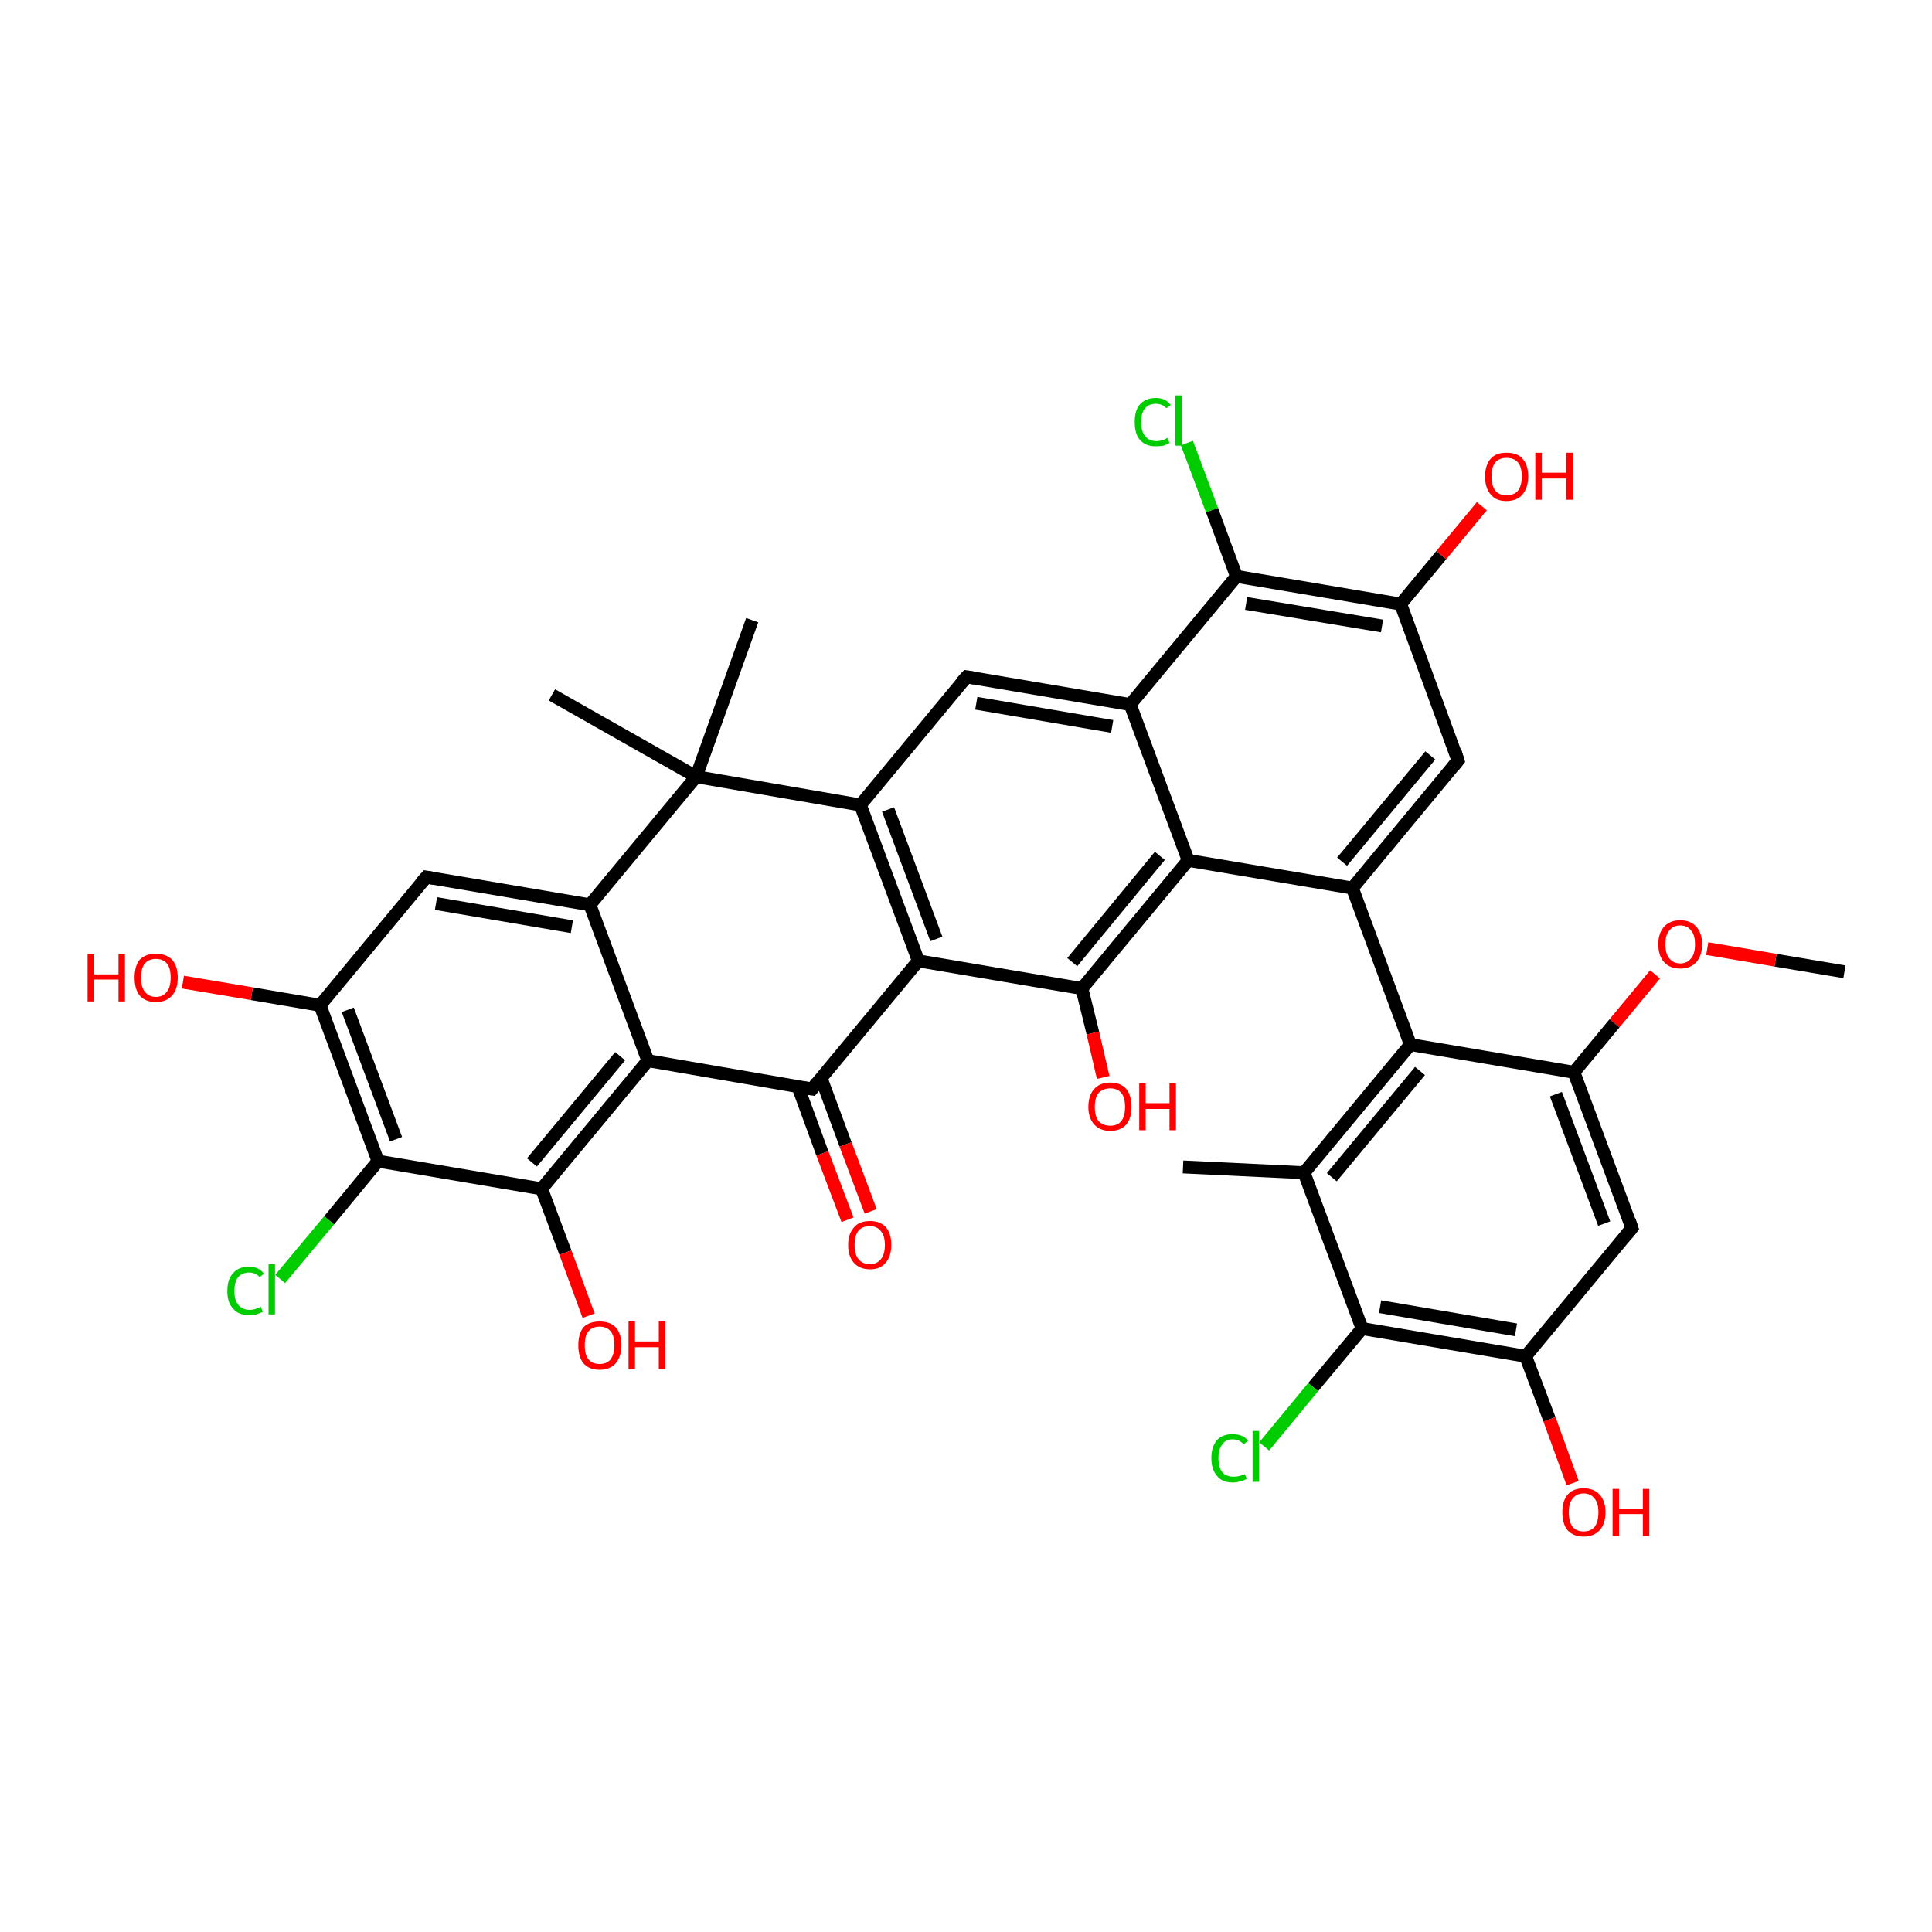 <?xml version='1.0' encoding='iso-8859-1'?>
<svg version='1.1' baseProfile='full'
              xmlns='http://www.w3.org/2000/svg'
                      xmlns:rdkit='http://www.rdkit.org/xml'
                      xmlns:xlink='http://www.w3.org/1999/xlink'
                  xml:space='preserve'
width='300px' height='300px' viewBox='0 0 300 300'>
<!-- END OF HEADER -->
<rect style='opacity:1.0;fill:#FFFFFF;stroke:none' width='300.0' height='300.0' x='0.0' y='0.0'> </rect>
<path class='bond-0 atom-0 atom-1' d='M 286.4,150.9 L 275.7,149.1' style='fill:none;fill-rule:evenodd;stroke:#000000;stroke-width:2.0px;stroke-linecap:butt;stroke-linejoin:miter;stroke-opacity:1' />
<path class='bond-0 atom-0 atom-1' d='M 275.7,149.1 L 265.1,147.3' style='fill:none;fill-rule:evenodd;stroke:#FF0000;stroke-width:2.0px;stroke-linecap:butt;stroke-linejoin:miter;stroke-opacity:1' />
<path class='bond-1 atom-1 atom-2' d='M 257.0,151.3 L 250.7,158.9' style='fill:none;fill-rule:evenodd;stroke:#FF0000;stroke-width:2.0px;stroke-linecap:butt;stroke-linejoin:miter;stroke-opacity:1' />
<path class='bond-1 atom-1 atom-2' d='M 250.7,158.9 L 244.4,166.5' style='fill:none;fill-rule:evenodd;stroke:#000000;stroke-width:2.0px;stroke-linecap:butt;stroke-linejoin:miter;stroke-opacity:1' />
<path class='bond-2 atom-2 atom-3' d='M 244.4,166.5 L 253.4,190.7' style='fill:none;fill-rule:evenodd;stroke:#000000;stroke-width:2.0px;stroke-linecap:butt;stroke-linejoin:miter;stroke-opacity:1' />
<path class='bond-2 atom-2 atom-3' d='M 241.6,169.9 L 249.1,190.0' style='fill:none;fill-rule:evenodd;stroke:#000000;stroke-width:2.0px;stroke-linecap:butt;stroke-linejoin:miter;stroke-opacity:1' />
<path class='bond-3 atom-3 atom-4' d='M 253.4,190.7 L 236.9,210.6' style='fill:none;fill-rule:evenodd;stroke:#000000;stroke-width:2.0px;stroke-linecap:butt;stroke-linejoin:miter;stroke-opacity:1' />
<path class='bond-4 atom-4 atom-5' d='M 236.9,210.6 L 240.6,220.4' style='fill:none;fill-rule:evenodd;stroke:#000000;stroke-width:2.0px;stroke-linecap:butt;stroke-linejoin:miter;stroke-opacity:1' />
<path class='bond-4 atom-4 atom-5' d='M 240.6,220.4 L 244.2,230.3' style='fill:none;fill-rule:evenodd;stroke:#FF0000;stroke-width:2.0px;stroke-linecap:butt;stroke-linejoin:miter;stroke-opacity:1' />
<path class='bond-5 atom-4 atom-6' d='M 236.9,210.6 L 211.5,206.3' style='fill:none;fill-rule:evenodd;stroke:#000000;stroke-width:2.0px;stroke-linecap:butt;stroke-linejoin:miter;stroke-opacity:1' />
<path class='bond-5 atom-4 atom-6' d='M 235.4,206.5 L 214.3,202.9' style='fill:none;fill-rule:evenodd;stroke:#000000;stroke-width:2.0px;stroke-linecap:butt;stroke-linejoin:miter;stroke-opacity:1' />
<path class='bond-6 atom-6 atom-7' d='M 211.5,206.3 L 203.9,215.4' style='fill:none;fill-rule:evenodd;stroke:#000000;stroke-width:2.0px;stroke-linecap:butt;stroke-linejoin:miter;stroke-opacity:1' />
<path class='bond-6 atom-6 atom-7' d='M 203.9,215.4 L 196.3,224.6' style='fill:none;fill-rule:evenodd;stroke:#00CC00;stroke-width:2.0px;stroke-linecap:butt;stroke-linejoin:miter;stroke-opacity:1' />
<path class='bond-7 atom-6 atom-8' d='M 211.5,206.3 L 202.5,182.1' style='fill:none;fill-rule:evenodd;stroke:#000000;stroke-width:2.0px;stroke-linecap:butt;stroke-linejoin:miter;stroke-opacity:1' />
<path class='bond-8 atom-8 atom-9' d='M 202.5,182.1 L 183.7,181.2' style='fill:none;fill-rule:evenodd;stroke:#000000;stroke-width:2.0px;stroke-linecap:butt;stroke-linejoin:miter;stroke-opacity:1' />
<path class='bond-9 atom-8 atom-10' d='M 202.5,182.1 L 219.0,162.2' style='fill:none;fill-rule:evenodd;stroke:#000000;stroke-width:2.0px;stroke-linecap:butt;stroke-linejoin:miter;stroke-opacity:1' />
<path class='bond-9 atom-8 atom-10' d='M 206.8,182.8 L 220.5,166.3' style='fill:none;fill-rule:evenodd;stroke:#000000;stroke-width:2.0px;stroke-linecap:butt;stroke-linejoin:miter;stroke-opacity:1' />
<path class='bond-10 atom-10 atom-11' d='M 219.0,162.2 L 210.0,137.9' style='fill:none;fill-rule:evenodd;stroke:#000000;stroke-width:2.0px;stroke-linecap:butt;stroke-linejoin:miter;stroke-opacity:1' />
<path class='bond-11 atom-11 atom-12' d='M 210.0,137.9 L 226.4,118.1' style='fill:none;fill-rule:evenodd;stroke:#000000;stroke-width:2.0px;stroke-linecap:butt;stroke-linejoin:miter;stroke-opacity:1' />
<path class='bond-11 atom-11 atom-12' d='M 208.4,133.8 L 222.1,117.3' style='fill:none;fill-rule:evenodd;stroke:#000000;stroke-width:2.0px;stroke-linecap:butt;stroke-linejoin:miter;stroke-opacity:1' />
<path class='bond-12 atom-12 atom-13' d='M 226.4,118.1 L 217.5,93.8' style='fill:none;fill-rule:evenodd;stroke:#000000;stroke-width:2.0px;stroke-linecap:butt;stroke-linejoin:miter;stroke-opacity:1' />
<path class='bond-13 atom-13 atom-14' d='M 217.5,93.8 L 223.8,86.2' style='fill:none;fill-rule:evenodd;stroke:#000000;stroke-width:2.0px;stroke-linecap:butt;stroke-linejoin:miter;stroke-opacity:1' />
<path class='bond-13 atom-13 atom-14' d='M 223.8,86.2 L 230.1,78.6' style='fill:none;fill-rule:evenodd;stroke:#FF0000;stroke-width:2.0px;stroke-linecap:butt;stroke-linejoin:miter;stroke-opacity:1' />
<path class='bond-14 atom-13 atom-15' d='M 217.5,93.8 L 192.0,89.5' style='fill:none;fill-rule:evenodd;stroke:#000000;stroke-width:2.0px;stroke-linecap:butt;stroke-linejoin:miter;stroke-opacity:1' />
<path class='bond-14 atom-13 atom-15' d='M 214.6,97.2 L 193.5,93.7' style='fill:none;fill-rule:evenodd;stroke:#000000;stroke-width:2.0px;stroke-linecap:butt;stroke-linejoin:miter;stroke-opacity:1' />
<path class='bond-15 atom-15 atom-16' d='M 192.0,89.5 L 188.2,79.2' style='fill:none;fill-rule:evenodd;stroke:#000000;stroke-width:2.0px;stroke-linecap:butt;stroke-linejoin:miter;stroke-opacity:1' />
<path class='bond-15 atom-15 atom-16' d='M 188.2,79.2 L 184.3,68.8' style='fill:none;fill-rule:evenodd;stroke:#00CC00;stroke-width:2.0px;stroke-linecap:butt;stroke-linejoin:miter;stroke-opacity:1' />
<path class='bond-16 atom-15 atom-17' d='M 192.0,89.5 L 175.5,109.4' style='fill:none;fill-rule:evenodd;stroke:#000000;stroke-width:2.0px;stroke-linecap:butt;stroke-linejoin:miter;stroke-opacity:1' />
<path class='bond-17 atom-17 atom-18' d='M 175.5,109.4 L 150.1,105.1' style='fill:none;fill-rule:evenodd;stroke:#000000;stroke-width:2.0px;stroke-linecap:butt;stroke-linejoin:miter;stroke-opacity:1' />
<path class='bond-17 atom-17 atom-18' d='M 172.7,112.8 L 151.6,109.2' style='fill:none;fill-rule:evenodd;stroke:#000000;stroke-width:2.0px;stroke-linecap:butt;stroke-linejoin:miter;stroke-opacity:1' />
<path class='bond-18 atom-18 atom-19' d='M 150.1,105.1 L 133.6,125.0' style='fill:none;fill-rule:evenodd;stroke:#000000;stroke-width:2.0px;stroke-linecap:butt;stroke-linejoin:miter;stroke-opacity:1' />
<path class='bond-19 atom-19 atom-20' d='M 133.6,125.0 L 142.6,149.2' style='fill:none;fill-rule:evenodd;stroke:#000000;stroke-width:2.0px;stroke-linecap:butt;stroke-linejoin:miter;stroke-opacity:1' />
<path class='bond-19 atom-19 atom-20' d='M 137.9,125.7 L 145.4,145.8' style='fill:none;fill-rule:evenodd;stroke:#000000;stroke-width:2.0px;stroke-linecap:butt;stroke-linejoin:miter;stroke-opacity:1' />
<path class='bond-20 atom-20 atom-21' d='M 142.6,149.2 L 126.1,169.1' style='fill:none;fill-rule:evenodd;stroke:#000000;stroke-width:2.0px;stroke-linecap:butt;stroke-linejoin:miter;stroke-opacity:1' />
<path class='bond-21 atom-21 atom-22' d='M 123.9,168.7 L 127.7,179.1' style='fill:none;fill-rule:evenodd;stroke:#000000;stroke-width:2.0px;stroke-linecap:butt;stroke-linejoin:miter;stroke-opacity:1' />
<path class='bond-21 atom-21 atom-22' d='M 127.7,179.1 L 131.6,189.4' style='fill:none;fill-rule:evenodd;stroke:#FF0000;stroke-width:2.0px;stroke-linecap:butt;stroke-linejoin:miter;stroke-opacity:1' />
<path class='bond-21 atom-21 atom-22' d='M 127.5,167.4 L 131.3,177.7' style='fill:none;fill-rule:evenodd;stroke:#000000;stroke-width:2.0px;stroke-linecap:butt;stroke-linejoin:miter;stroke-opacity:1' />
<path class='bond-21 atom-21 atom-22' d='M 131.3,177.7 L 135.2,188.1' style='fill:none;fill-rule:evenodd;stroke:#FF0000;stroke-width:2.0px;stroke-linecap:butt;stroke-linejoin:miter;stroke-opacity:1' />
<path class='bond-22 atom-21 atom-23' d='M 126.1,169.1 L 100.6,164.7' style='fill:none;fill-rule:evenodd;stroke:#000000;stroke-width:2.0px;stroke-linecap:butt;stroke-linejoin:miter;stroke-opacity:1' />
<path class='bond-23 atom-23 atom-24' d='M 100.6,164.7 L 84.1,184.6' style='fill:none;fill-rule:evenodd;stroke:#000000;stroke-width:2.0px;stroke-linecap:butt;stroke-linejoin:miter;stroke-opacity:1' />
<path class='bond-23 atom-23 atom-24' d='M 96.3,164.0 L 82.6,180.5' style='fill:none;fill-rule:evenodd;stroke:#000000;stroke-width:2.0px;stroke-linecap:butt;stroke-linejoin:miter;stroke-opacity:1' />
<path class='bond-24 atom-24 atom-25' d='M 84.1,184.6 L 87.8,194.5' style='fill:none;fill-rule:evenodd;stroke:#000000;stroke-width:2.0px;stroke-linecap:butt;stroke-linejoin:miter;stroke-opacity:1' />
<path class='bond-24 atom-24 atom-25' d='M 87.8,194.5 L 91.4,204.3' style='fill:none;fill-rule:evenodd;stroke:#FF0000;stroke-width:2.0px;stroke-linecap:butt;stroke-linejoin:miter;stroke-opacity:1' />
<path class='bond-25 atom-24 atom-26' d='M 84.1,184.6 L 58.7,180.3' style='fill:none;fill-rule:evenodd;stroke:#000000;stroke-width:2.0px;stroke-linecap:butt;stroke-linejoin:miter;stroke-opacity:1' />
<path class='bond-26 atom-26 atom-27' d='M 58.7,180.3 L 51.1,189.5' style='fill:none;fill-rule:evenodd;stroke:#000000;stroke-width:2.0px;stroke-linecap:butt;stroke-linejoin:miter;stroke-opacity:1' />
<path class='bond-26 atom-26 atom-27' d='M 51.1,189.5 L 43.5,198.6' style='fill:none;fill-rule:evenodd;stroke:#00CC00;stroke-width:2.0px;stroke-linecap:butt;stroke-linejoin:miter;stroke-opacity:1' />
<path class='bond-27 atom-26 atom-28' d='M 58.7,180.3 L 49.7,156.1' style='fill:none;fill-rule:evenodd;stroke:#000000;stroke-width:2.0px;stroke-linecap:butt;stroke-linejoin:miter;stroke-opacity:1' />
<path class='bond-27 atom-26 atom-28' d='M 61.5,176.9 L 54.0,156.8' style='fill:none;fill-rule:evenodd;stroke:#000000;stroke-width:2.0px;stroke-linecap:butt;stroke-linejoin:miter;stroke-opacity:1' />
<path class='bond-28 atom-28 atom-29' d='M 49.7,156.1 L 39.1,154.3' style='fill:none;fill-rule:evenodd;stroke:#000000;stroke-width:2.0px;stroke-linecap:butt;stroke-linejoin:miter;stroke-opacity:1' />
<path class='bond-28 atom-28 atom-29' d='M 39.1,154.3 L 28.4,152.5' style='fill:none;fill-rule:evenodd;stroke:#FF0000;stroke-width:2.0px;stroke-linecap:butt;stroke-linejoin:miter;stroke-opacity:1' />
<path class='bond-29 atom-28 atom-30' d='M 49.7,156.1 L 66.2,136.2' style='fill:none;fill-rule:evenodd;stroke:#000000;stroke-width:2.0px;stroke-linecap:butt;stroke-linejoin:miter;stroke-opacity:1' />
<path class='bond-30 atom-30 atom-31' d='M 66.2,136.2 L 91.6,140.5' style='fill:none;fill-rule:evenodd;stroke:#000000;stroke-width:2.0px;stroke-linecap:butt;stroke-linejoin:miter;stroke-opacity:1' />
<path class='bond-30 atom-30 atom-31' d='M 67.7,140.3 L 88.8,143.9' style='fill:none;fill-rule:evenodd;stroke:#000000;stroke-width:2.0px;stroke-linecap:butt;stroke-linejoin:miter;stroke-opacity:1' />
<path class='bond-31 atom-31 atom-32' d='M 91.6,140.5 L 108.1,120.6' style='fill:none;fill-rule:evenodd;stroke:#000000;stroke-width:2.0px;stroke-linecap:butt;stroke-linejoin:miter;stroke-opacity:1' />
<path class='bond-32 atom-32 atom-33' d='M 108.1,120.6 L 116.8,96.3' style='fill:none;fill-rule:evenodd;stroke:#000000;stroke-width:2.0px;stroke-linecap:butt;stroke-linejoin:miter;stroke-opacity:1' />
<path class='bond-33 atom-32 atom-34' d='M 108.1,120.6 L 85.7,107.9' style='fill:none;fill-rule:evenodd;stroke:#000000;stroke-width:2.0px;stroke-linecap:butt;stroke-linejoin:miter;stroke-opacity:1' />
<path class='bond-34 atom-20 atom-35' d='M 142.6,149.2 L 168.0,153.5' style='fill:none;fill-rule:evenodd;stroke:#000000;stroke-width:2.0px;stroke-linecap:butt;stroke-linejoin:miter;stroke-opacity:1' />
<path class='bond-35 atom-35 atom-36' d='M 168.0,153.5 L 169.7,160.4' style='fill:none;fill-rule:evenodd;stroke:#000000;stroke-width:2.0px;stroke-linecap:butt;stroke-linejoin:miter;stroke-opacity:1' />
<path class='bond-35 atom-35 atom-36' d='M 169.7,160.4 L 171.3,167.3' style='fill:none;fill-rule:evenodd;stroke:#FF0000;stroke-width:2.0px;stroke-linecap:butt;stroke-linejoin:miter;stroke-opacity:1' />
<path class='bond-36 atom-35 atom-37' d='M 168.0,153.5 L 184.5,133.6' style='fill:none;fill-rule:evenodd;stroke:#000000;stroke-width:2.0px;stroke-linecap:butt;stroke-linejoin:miter;stroke-opacity:1' />
<path class='bond-36 atom-35 atom-37' d='M 166.5,149.4 L 180.1,132.9' style='fill:none;fill-rule:evenodd;stroke:#000000;stroke-width:2.0px;stroke-linecap:butt;stroke-linejoin:miter;stroke-opacity:1' />
<path class='bond-37 atom-10 atom-2' d='M 219.0,162.2 L 244.4,166.5' style='fill:none;fill-rule:evenodd;stroke:#000000;stroke-width:2.0px;stroke-linecap:butt;stroke-linejoin:miter;stroke-opacity:1' />
<path class='bond-38 atom-37 atom-11' d='M 184.5,133.6 L 210.0,137.9' style='fill:none;fill-rule:evenodd;stroke:#000000;stroke-width:2.0px;stroke-linecap:butt;stroke-linejoin:miter;stroke-opacity:1' />
<path class='bond-39 atom-37 atom-17' d='M 184.5,133.6 L 175.5,109.4' style='fill:none;fill-rule:evenodd;stroke:#000000;stroke-width:2.0px;stroke-linecap:butt;stroke-linejoin:miter;stroke-opacity:1' />
<path class='bond-40 atom-32 atom-19' d='M 108.1,120.6 L 133.6,125.0' style='fill:none;fill-rule:evenodd;stroke:#000000;stroke-width:2.0px;stroke-linecap:butt;stroke-linejoin:miter;stroke-opacity:1' />
<path class='bond-41 atom-31 atom-23' d='M 91.6,140.5 L 100.6,164.7' style='fill:none;fill-rule:evenodd;stroke:#000000;stroke-width:2.0px;stroke-linecap:butt;stroke-linejoin:miter;stroke-opacity:1' />
<path d='M 253.0,189.5 L 253.4,190.7 L 252.6,191.7' style='fill:none;stroke:#000000;stroke-width:2.0px;stroke-linecap:butt;stroke-linejoin:miter;stroke-opacity:1;' />
<path d='M 225.6,119.1 L 226.4,118.1 L 226.0,116.8' style='fill:none;stroke:#000000;stroke-width:2.0px;stroke-linecap:butt;stroke-linejoin:miter;stroke-opacity:1;' />
<path d='M 151.3,105.3 L 150.1,105.1 L 149.2,106.1' style='fill:none;stroke:#000000;stroke-width:2.0px;stroke-linecap:butt;stroke-linejoin:miter;stroke-opacity:1;' />
<path d='M 126.9,168.1 L 126.1,169.1 L 124.8,168.9' style='fill:none;stroke:#000000;stroke-width:2.0px;stroke-linecap:butt;stroke-linejoin:miter;stroke-opacity:1;' />
<path d='M 65.3,137.2 L 66.2,136.2 L 67.4,136.4' style='fill:none;stroke:#000000;stroke-width:2.0px;stroke-linecap:butt;stroke-linejoin:miter;stroke-opacity:1;' />
<path class='atom-1' d='M 257.5 146.6
Q 257.5 144.9, 258.4 143.9
Q 259.3 142.9, 260.9 142.9
Q 262.5 142.9, 263.4 143.9
Q 264.3 144.9, 264.3 146.6
Q 264.3 148.4, 263.4 149.4
Q 262.5 150.4, 260.9 150.4
Q 259.3 150.4, 258.4 149.4
Q 257.5 148.4, 257.5 146.6
M 260.9 149.6
Q 262.0 149.6, 262.6 148.8
Q 263.2 148.1, 263.2 146.6
Q 263.2 145.2, 262.6 144.5
Q 262.0 143.7, 260.9 143.7
Q 259.8 143.7, 259.2 144.5
Q 258.6 145.2, 258.6 146.6
Q 258.6 148.1, 259.2 148.8
Q 259.8 149.6, 260.9 149.6
' fill='#FF0000'/>
<path class='atom-5' d='M 242.6 234.8
Q 242.6 233.1, 243.4 232.1
Q 244.3 231.1, 245.9 231.1
Q 247.5 231.1, 248.4 232.1
Q 249.3 233.1, 249.3 234.8
Q 249.3 236.6, 248.4 237.6
Q 247.5 238.6, 245.9 238.6
Q 244.3 238.6, 243.4 237.6
Q 242.6 236.6, 242.6 234.8
M 245.9 237.8
Q 247.0 237.8, 247.6 237.1
Q 248.2 236.3, 248.2 234.8
Q 248.2 233.4, 247.6 232.7
Q 247.0 231.9, 245.9 231.9
Q 244.8 231.9, 244.2 232.7
Q 243.6 233.4, 243.6 234.8
Q 243.6 236.3, 244.2 237.1
Q 244.8 237.8, 245.9 237.8
' fill='#FF0000'/>
<path class='atom-5' d='M 250.4 231.2
L 251.4 231.2
L 251.4 234.3
L 255.1 234.3
L 255.1 231.2
L 256.1 231.2
L 256.1 238.5
L 255.1 238.5
L 255.1 235.1
L 251.4 235.1
L 251.4 238.5
L 250.4 238.5
L 250.4 231.2
' fill='#FF0000'/>
<path class='atom-7' d='M 188.1 226.4
Q 188.1 224.6, 189.0 223.6
Q 189.8 222.7, 191.4 222.7
Q 193.0 222.7, 193.8 223.7
L 193.1 224.3
Q 192.5 223.5, 191.4 223.5
Q 190.3 223.5, 189.8 224.3
Q 189.2 225.0, 189.2 226.4
Q 189.2 227.9, 189.8 228.6
Q 190.4 229.3, 191.6 229.3
Q 192.4 229.3, 193.3 228.9
L 193.6 229.6
Q 193.2 229.9, 192.6 230.0
Q 192.1 230.2, 191.4 230.2
Q 189.8 230.2, 189.0 229.2
Q 188.1 228.2, 188.1 226.4
' fill='#00CC00'/>
<path class='atom-7' d='M 194.5 222.2
L 195.5 222.2
L 195.5 230.1
L 194.5 230.1
L 194.5 222.2
' fill='#00CC00'/>
<path class='atom-14' d='M 230.6 74.0
Q 230.6 72.2, 231.5 71.2
Q 232.3 70.3, 233.9 70.3
Q 235.6 70.3, 236.4 71.2
Q 237.3 72.2, 237.3 74.0
Q 237.3 75.7, 236.4 76.8
Q 235.5 77.8, 233.9 77.8
Q 232.3 77.8, 231.5 76.8
Q 230.6 75.8, 230.6 74.0
M 233.9 76.9
Q 235.1 76.9, 235.7 76.2
Q 236.3 75.4, 236.3 74.0
Q 236.3 72.5, 235.7 71.8
Q 235.1 71.1, 233.9 71.1
Q 232.8 71.1, 232.2 71.8
Q 231.6 72.5, 231.6 74.0
Q 231.6 75.4, 232.2 76.2
Q 232.8 76.9, 233.9 76.9
' fill='#FF0000'/>
<path class='atom-14' d='M 238.4 70.3
L 239.4 70.3
L 239.4 73.4
L 243.2 73.4
L 243.2 70.3
L 244.2 70.3
L 244.2 77.6
L 243.2 77.6
L 243.2 74.3
L 239.4 74.3
L 239.4 77.6
L 238.4 77.6
L 238.4 70.3
' fill='#FF0000'/>
<path class='atom-16' d='M 176.2 65.5
Q 176.2 63.7, 177.0 62.8
Q 177.9 61.8, 179.5 61.8
Q 181.0 61.8, 181.8 62.9
L 181.1 63.4
Q 180.5 62.7, 179.5 62.7
Q 178.4 62.7, 177.8 63.4
Q 177.2 64.1, 177.2 65.5
Q 177.2 67.0, 177.8 67.7
Q 178.4 68.5, 179.6 68.5
Q 180.4 68.5, 181.3 68.0
L 181.6 68.8
Q 181.2 69.0, 180.7 69.2
Q 180.1 69.3, 179.4 69.3
Q 177.9 69.3, 177.0 68.3
Q 176.2 67.4, 176.2 65.5
' fill='#00CC00'/>
<path class='atom-16' d='M 182.5 61.4
L 183.5 61.4
L 183.5 69.2
L 182.5 69.2
L 182.5 61.4
' fill='#00CC00'/>
<path class='atom-22' d='M 131.7 193.3
Q 131.7 191.6, 132.6 190.6
Q 133.4 189.6, 135.1 189.6
Q 136.7 189.6, 137.6 190.6
Q 138.4 191.6, 138.4 193.3
Q 138.4 195.1, 137.5 196.1
Q 136.7 197.1, 135.1 197.1
Q 133.5 197.1, 132.6 196.1
Q 131.7 195.1, 131.7 193.3
M 135.1 196.3
Q 136.2 196.3, 136.8 195.5
Q 137.4 194.8, 137.4 193.3
Q 137.4 191.9, 136.8 191.2
Q 136.2 190.4, 135.1 190.4
Q 133.9 190.4, 133.3 191.1
Q 132.7 191.9, 132.7 193.3
Q 132.7 194.8, 133.3 195.5
Q 133.9 196.3, 135.1 196.3
' fill='#FF0000'/>
<path class='atom-25' d='M 89.8 208.9
Q 89.8 207.1, 90.6 206.1
Q 91.5 205.2, 93.1 205.2
Q 94.7 205.2, 95.6 206.1
Q 96.5 207.1, 96.5 208.9
Q 96.5 210.6, 95.6 211.7
Q 94.7 212.7, 93.1 212.7
Q 91.5 212.7, 90.6 211.7
Q 89.8 210.7, 89.8 208.9
M 93.1 211.8
Q 94.2 211.8, 94.8 211.1
Q 95.4 210.3, 95.4 208.9
Q 95.4 207.4, 94.8 206.7
Q 94.2 206.0, 93.1 206.0
Q 92.0 206.0, 91.4 206.7
Q 90.8 207.4, 90.8 208.9
Q 90.8 210.4, 91.4 211.1
Q 92.0 211.8, 93.1 211.8
' fill='#FF0000'/>
<path class='atom-25' d='M 97.6 205.2
L 98.6 205.2
L 98.6 208.3
L 102.3 208.3
L 102.3 205.2
L 103.3 205.2
L 103.3 212.6
L 102.3 212.6
L 102.3 209.2
L 98.6 209.2
L 98.6 212.6
L 97.6 212.6
L 97.6 205.2
' fill='#FF0000'/>
<path class='atom-27' d='M 35.3 200.5
Q 35.3 198.6, 36.2 197.7
Q 37.0 196.7, 38.7 196.7
Q 40.2 196.7, 41.0 197.8
L 40.3 198.3
Q 39.7 197.6, 38.7 197.6
Q 37.6 197.6, 37.0 198.3
Q 36.4 199.0, 36.4 200.5
Q 36.4 201.9, 37.0 202.6
Q 37.6 203.4, 38.8 203.4
Q 39.6 203.4, 40.5 202.9
L 40.8 203.7
Q 40.4 203.9, 39.8 204.1
Q 39.3 204.2, 38.6 204.2
Q 37.0 204.2, 36.2 203.2
Q 35.3 202.3, 35.3 200.5
' fill='#00CC00'/>
<path class='atom-27' d='M 41.7 196.3
L 42.7 196.3
L 42.7 204.1
L 41.7 204.1
L 41.7 196.3
' fill='#00CC00'/>
<path class='atom-29' d='M 13.6 148.1
L 14.6 148.1
L 14.6 151.3
L 18.4 151.3
L 18.4 148.1
L 19.4 148.1
L 19.4 155.5
L 18.4 155.5
L 18.4 152.1
L 14.6 152.1
L 14.6 155.5
L 13.6 155.5
L 13.6 148.1
' fill='#FF0000'/>
<path class='atom-29' d='M 20.9 151.8
Q 20.9 150.0, 21.7 149.0
Q 22.6 148.1, 24.2 148.1
Q 25.8 148.1, 26.7 149.0
Q 27.6 150.0, 27.6 151.8
Q 27.6 153.6, 26.7 154.6
Q 25.8 155.6, 24.2 155.6
Q 22.6 155.6, 21.7 154.6
Q 20.9 153.6, 20.9 151.8
M 24.2 154.8
Q 25.3 154.8, 25.9 154.0
Q 26.5 153.3, 26.5 151.8
Q 26.5 150.3, 25.9 149.6
Q 25.3 148.9, 24.2 148.9
Q 23.1 148.9, 22.5 149.6
Q 21.9 150.3, 21.9 151.8
Q 21.9 153.3, 22.5 154.0
Q 23.1 154.8, 24.2 154.8
' fill='#FF0000'/>
<path class='atom-36' d='M 169.0 171.9
Q 169.0 170.1, 169.9 169.1
Q 170.8 168.1, 172.4 168.1
Q 174.0 168.1, 174.9 169.1
Q 175.7 170.1, 175.7 171.9
Q 175.7 173.6, 174.9 174.6
Q 174.0 175.6, 172.4 175.6
Q 170.8 175.6, 169.9 174.6
Q 169.0 173.6, 169.0 171.9
M 172.4 174.8
Q 173.5 174.8, 174.1 174.1
Q 174.7 173.3, 174.7 171.9
Q 174.7 170.4, 174.1 169.7
Q 173.5 169.0, 172.4 169.0
Q 171.3 169.0, 170.6 169.7
Q 170.0 170.4, 170.0 171.9
Q 170.0 173.3, 170.6 174.1
Q 171.3 174.8, 172.4 174.8
' fill='#FF0000'/>
<path class='atom-36' d='M 176.9 168.2
L 177.9 168.2
L 177.9 171.3
L 181.6 171.3
L 181.6 168.2
L 182.6 168.2
L 182.6 175.5
L 181.6 175.5
L 181.6 172.2
L 177.9 172.2
L 177.9 175.5
L 176.9 175.5
L 176.9 168.2
' fill='#FF0000'/>
</svg>
